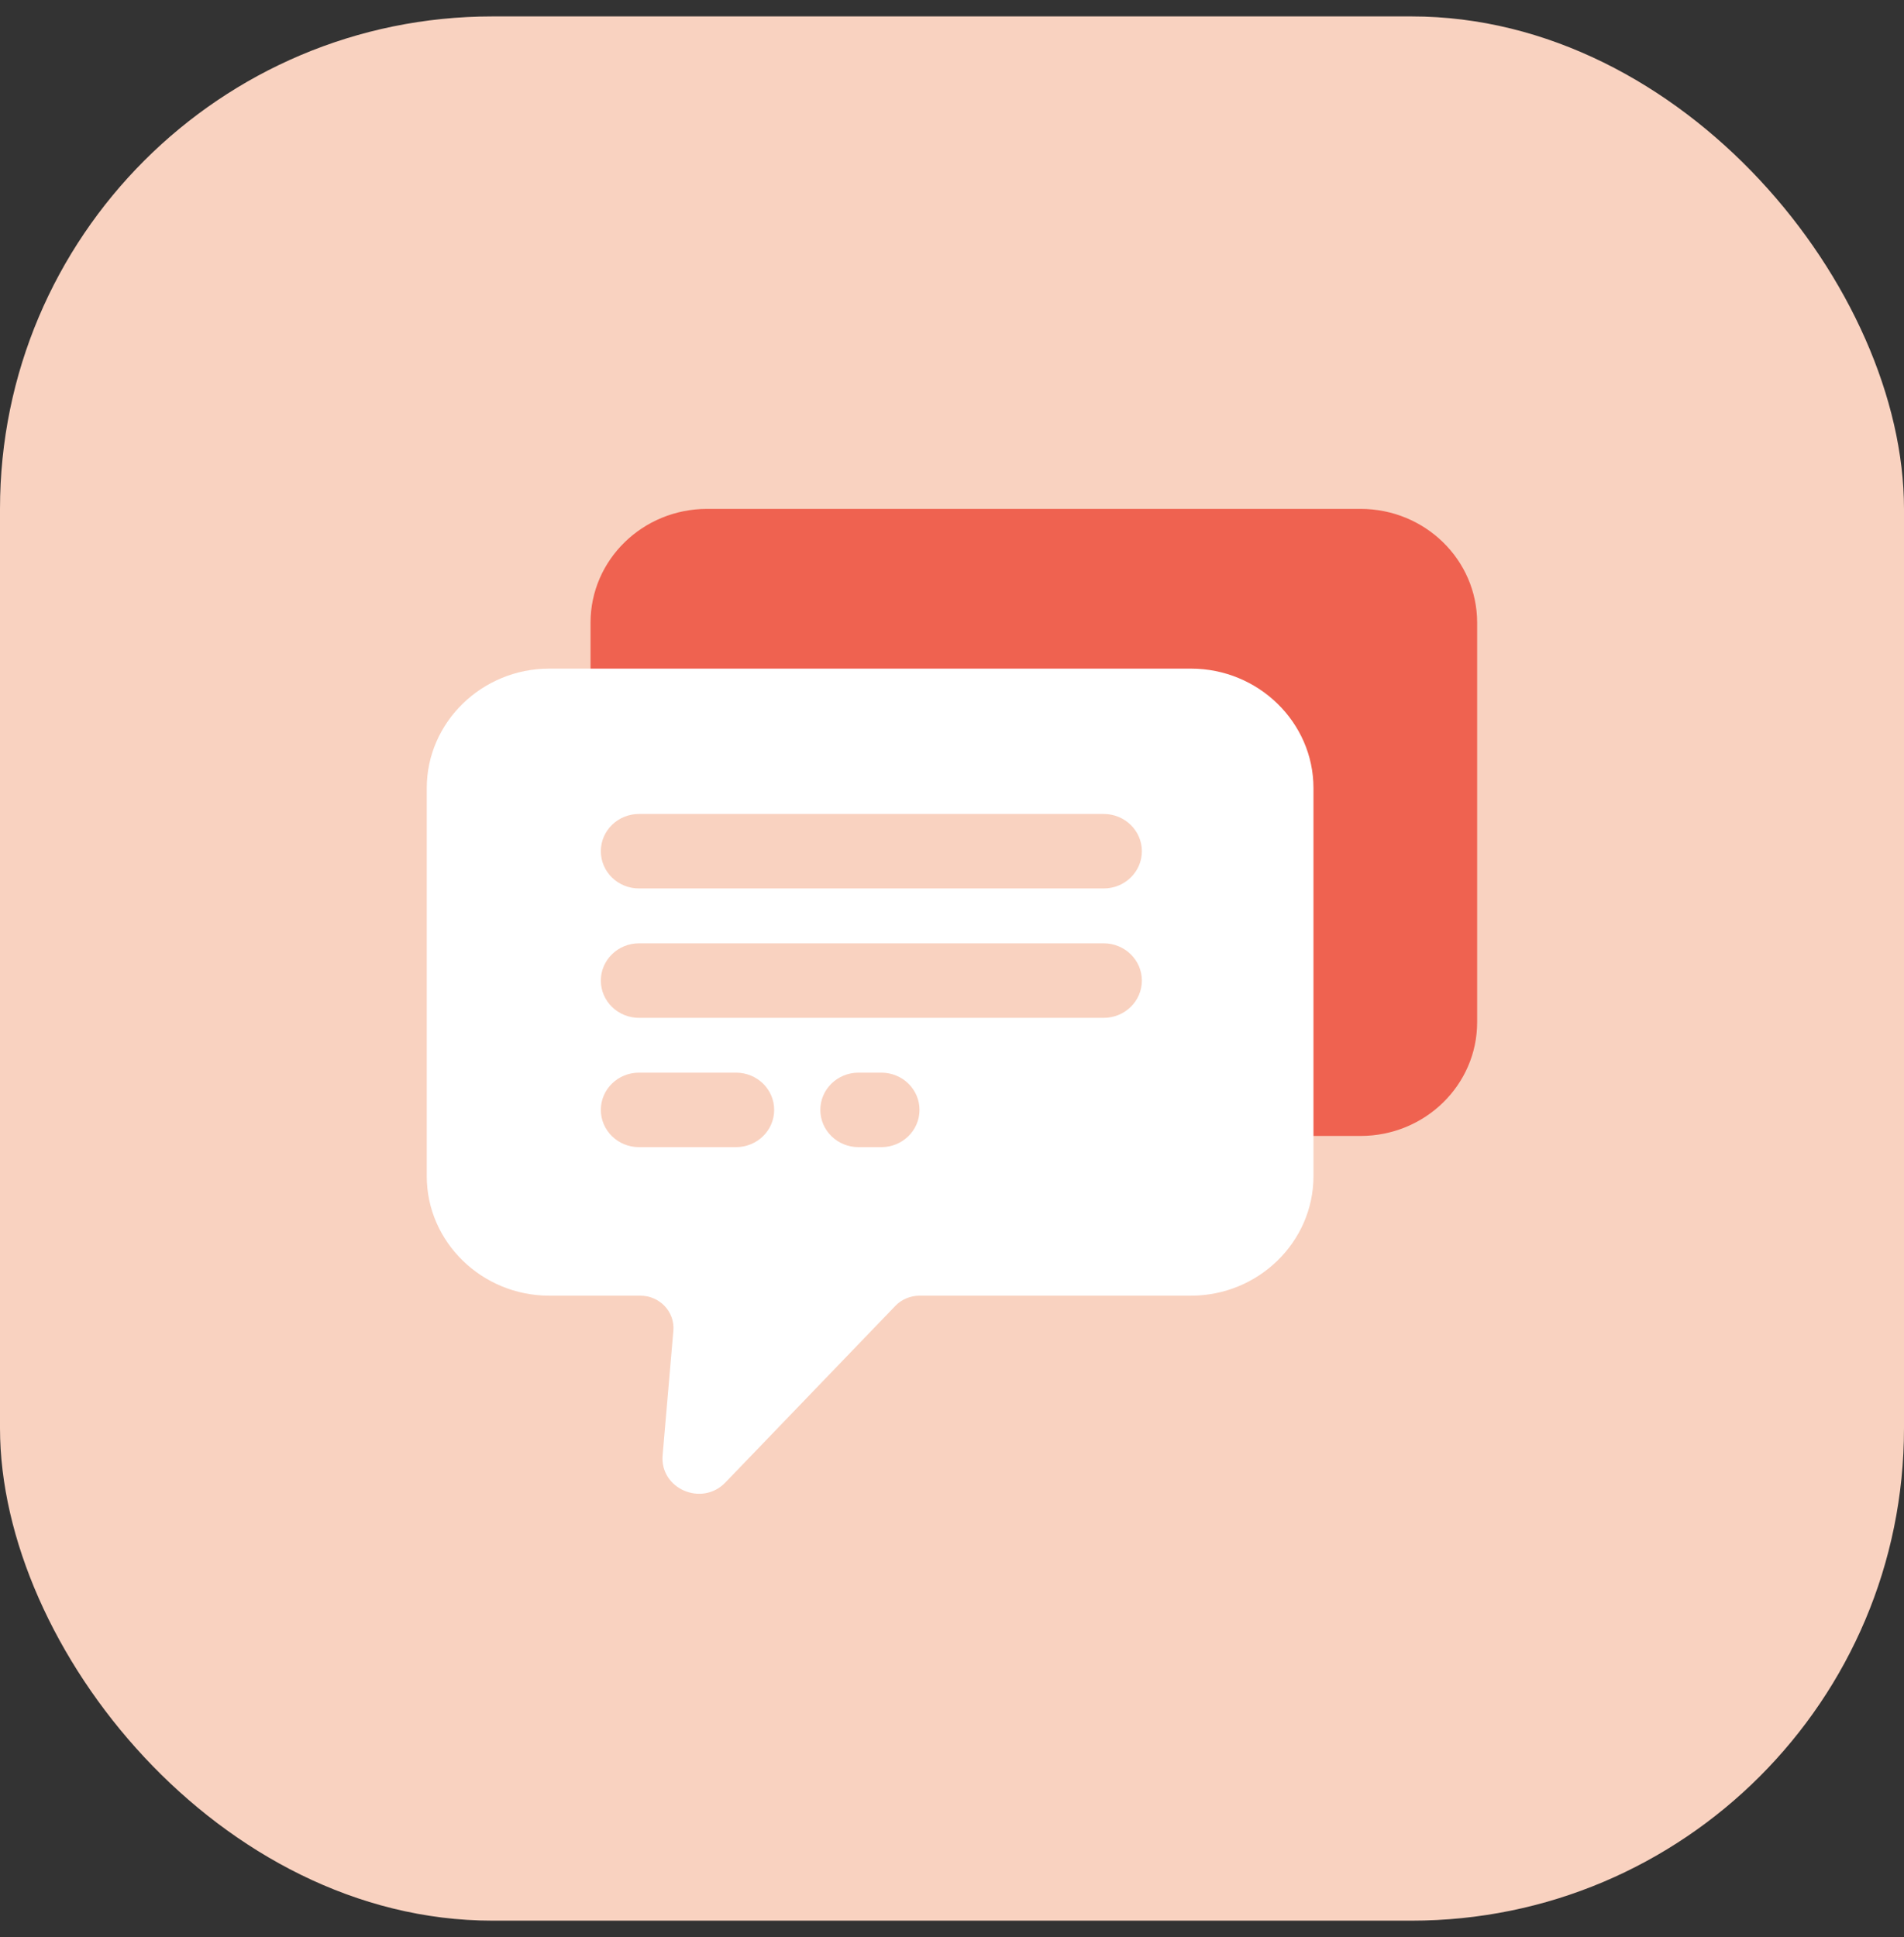 <svg width="58" height="59" viewBox="0 0 58 59" fill="none" xmlns="http://www.w3.org/2000/svg">
<rect x="0" y="0" width="58" height="59" fill="#333333" stroke="none"/>
<rect y="0.5" width="58" height="58" rx="15" fill="#F9D2C0"/>
<g clip-path="url(#clip0_12_311)">
<path d="M41.445 15.5H21.541C19.58 15.5 17.989 17.051 17.989 18.964V31.136C17.989 33.048 19.58 34.599 21.541 34.599H41.445C43.407 34.599 44.997 33.048 44.997 31.136V18.964C44.997 17.051 43.407 15.5 41.445 15.5Z" fill="#EF6250"/>
<path d="M36.277 20.365H16.731C14.678 20.365 13 22.002 13 24.003V35.826C13 37.828 14.678 39.464 16.731 39.464H19.505C20.098 39.464 20.562 39.958 20.512 40.533L20.185 44.322C20.095 45.344 21.379 45.901 22.098 45.153L27.274 39.775C27.465 39.576 27.733 39.464 28.013 39.464H36.28C38.333 39.464 40.011 37.828 40.011 35.826V24.003C40.011 22.002 38.333 20.365 36.28 20.365H36.277Z" fill="white"/>
<path d="M33.62 27.061H19.466C18.823 27.061 18.303 26.554 18.303 25.927C18.303 25.299 18.823 24.792 19.466 24.792H33.62C34.263 24.792 34.784 25.299 34.784 25.927C34.784 26.554 34.263 27.061 33.62 27.061Z" fill="#F9D2C0"/>
<path d="M33.62 31.002H19.466C18.823 31.002 18.303 30.494 18.303 29.867C18.303 29.24 18.823 28.732 19.466 28.732H33.62C34.263 28.732 34.784 29.24 34.784 29.867C34.784 30.494 34.263 31.002 33.62 31.002Z" fill="#F9D2C0"/>
<path d="M22.419 34.94H19.466C18.823 34.94 18.303 34.433 18.303 33.805C18.303 33.178 18.823 32.671 19.466 32.671H22.419C23.063 32.671 23.583 33.178 23.583 33.805C23.583 34.433 23.063 34.94 22.419 34.94Z" fill="#F9D2C0"/>
<path d="M26.847 34.94H26.153C25.51 34.94 24.989 34.433 24.989 33.805C24.989 33.178 25.51 32.671 26.153 32.671H26.847C27.49 32.671 28.01 33.178 28.01 33.805C28.01 34.433 27.49 34.94 26.847 34.94Z" fill="#F9D2C0"/>
</g>
<defs>
<clipPath id="clip0_12_311">
<rect width="32" height="30" fill="white" transform="translate(13 15.5)"/>
</clipPath>
</defs>
</svg>
